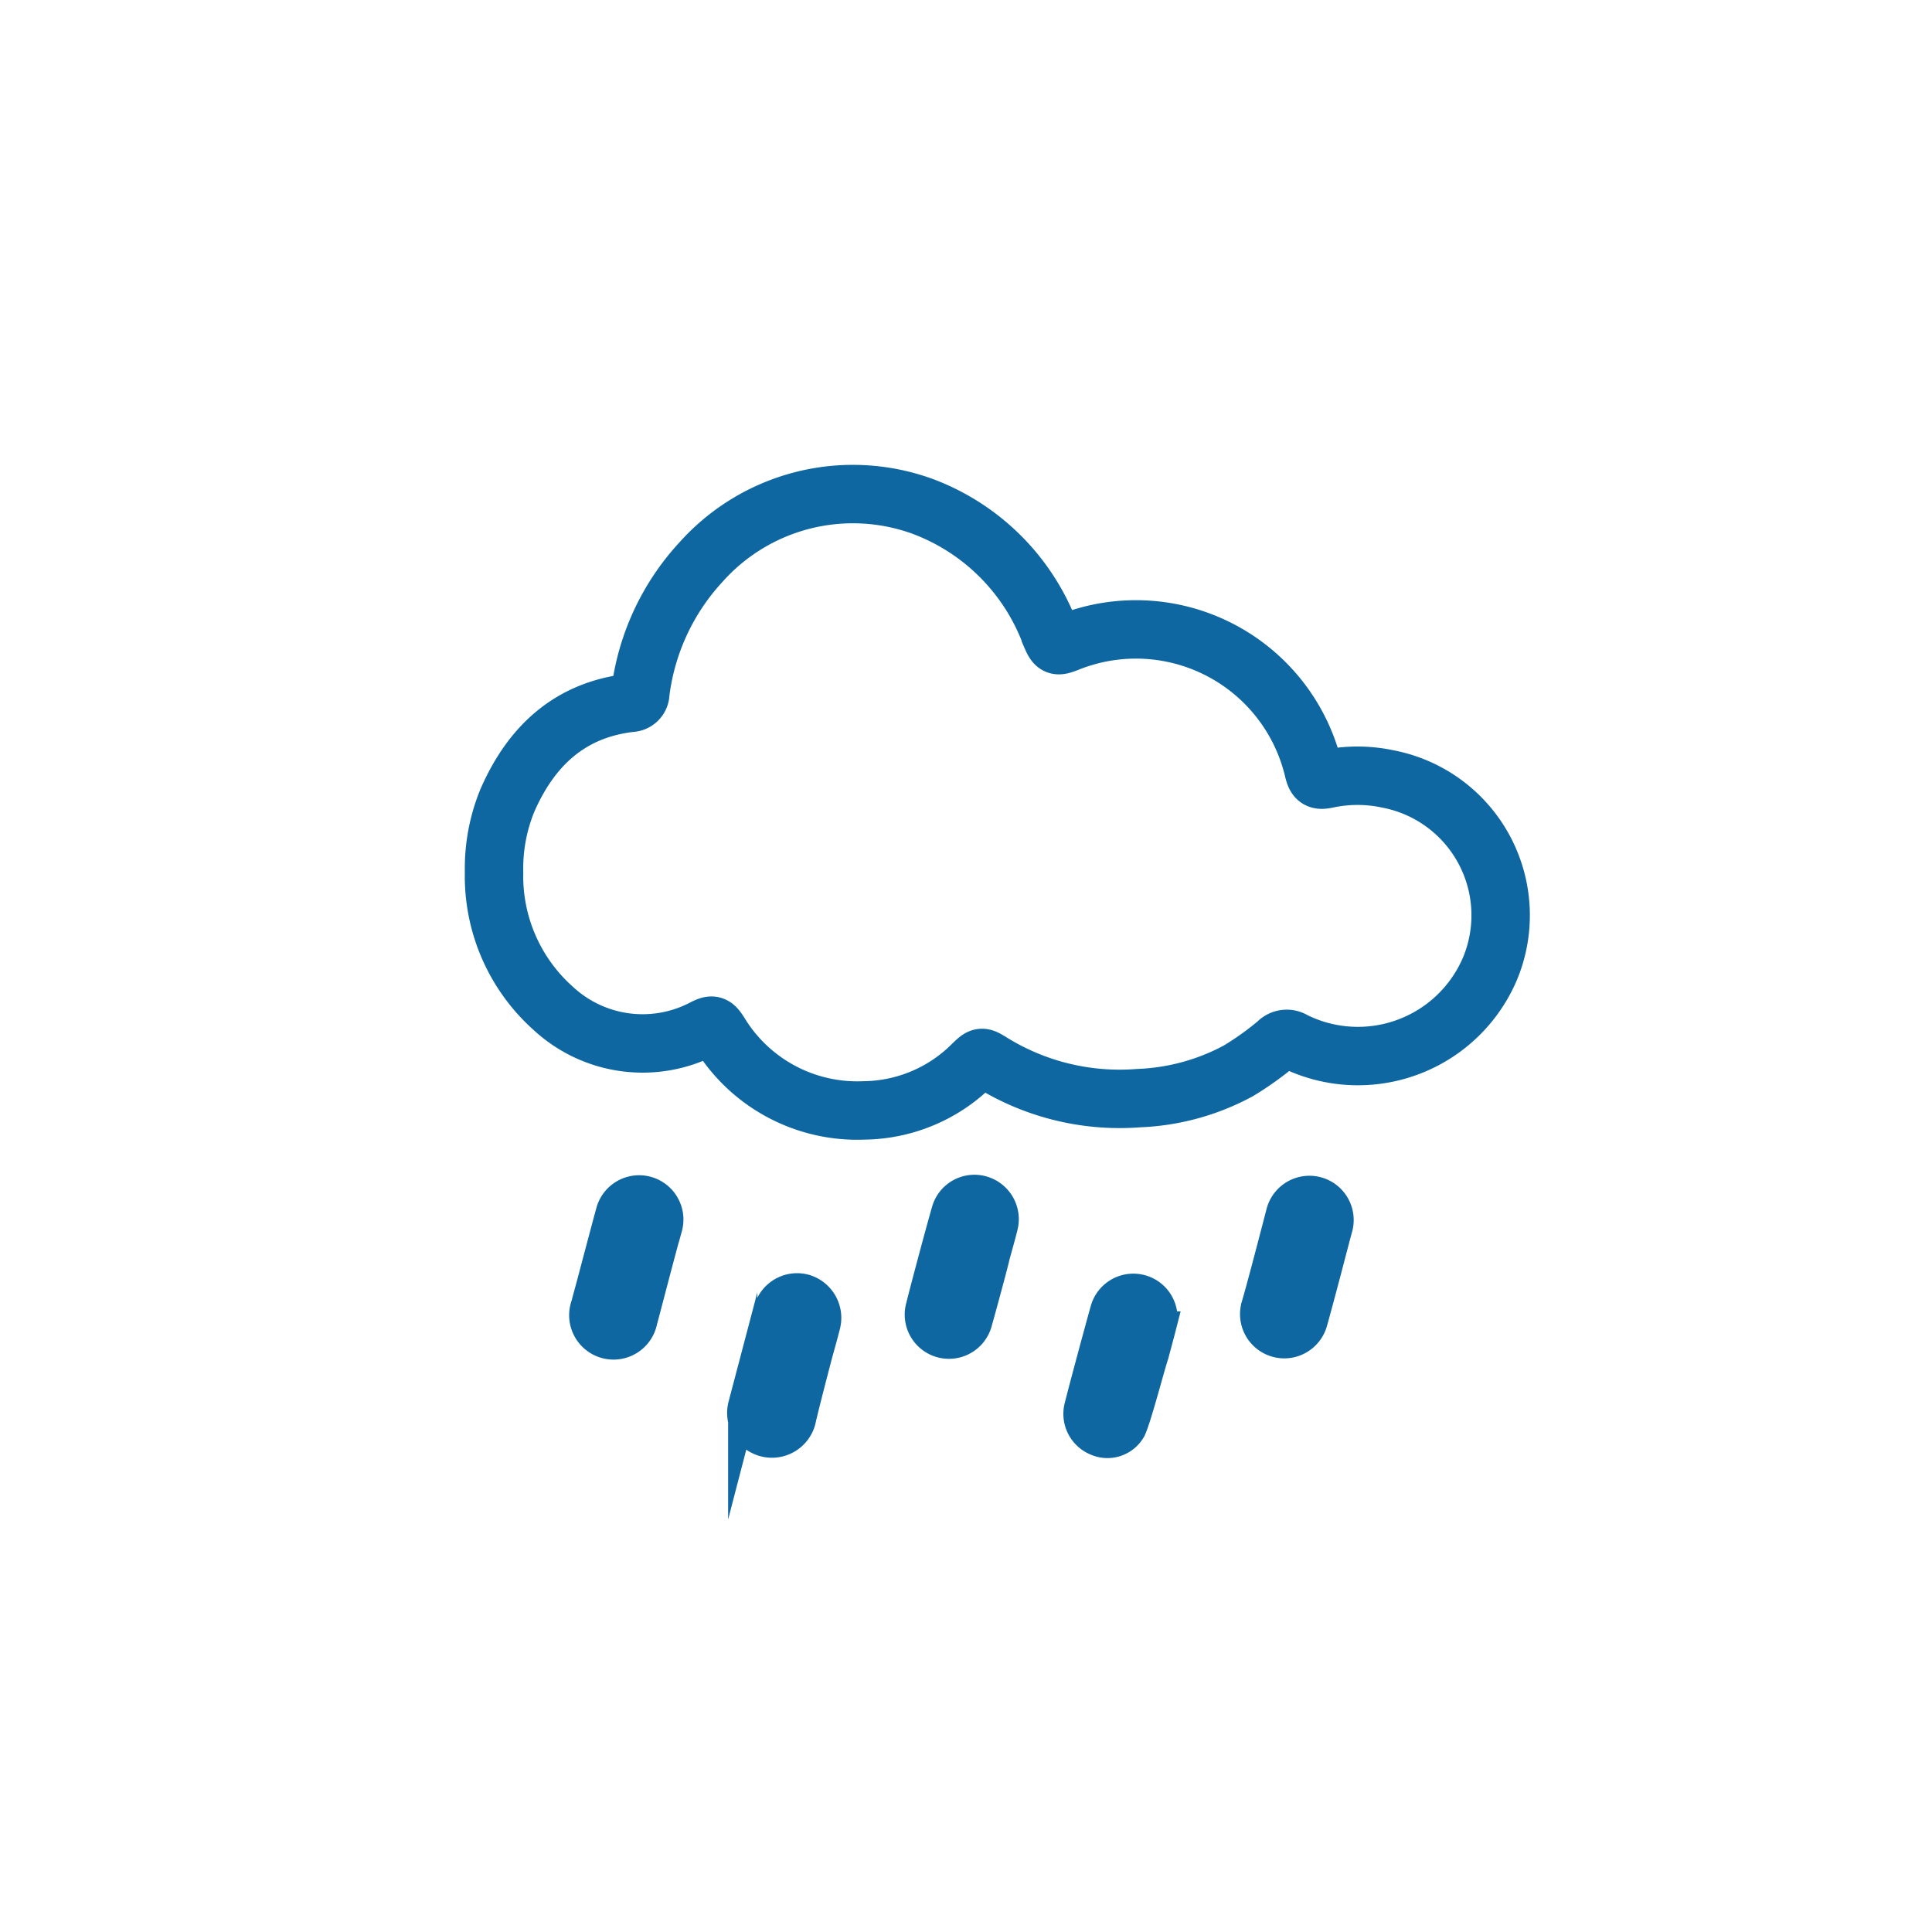 <svg id="Capa_1" data-name="Capa 1" xmlns="http://www.w3.org/2000/svg" viewBox="0 0 99.21 99.21"><defs><style>.cls-1{fill:none;stroke-width:3px;fill-rule:evenodd;}.cls-1,.cls-2{stroke:#0e67a1;stroke-miterlimit:10;}.cls-2{fill:#0e67a1;stroke-width:1.5px;}</style></defs><path class="cls-1" d="M25.37,44.79a9.09,9.09,0,0,0,3.05,7,6.75,6.75,0,0,0,7.75,1c.41-.2.5-.17.76.23a8.28,8.28,0,0,0,7.45,4,8,8,0,0,0,5.56-2.35c.46-.44.45-.44,1-.1a12.49,12.49,0,0,0,7.53,1.82,11.7,11.7,0,0,0,5.12-1.4,15.8,15.8,0,0,0,2-1.43.66.66,0,0,1,.84-.11,7.37,7.37,0,0,0,10.1-3.75A7.13,7.13,0,0,0,71.27,40a7.46,7.46,0,0,0-3.12,0c-.47.1-.58,0-.69-.43A9.37,9.37,0,0,0,54.83,33c-.57.22-.62.2-.87-.38A11.18,11.18,0,0,0,47.37,26,10.46,10.46,0,0,0,36,28.86a12.07,12.07,0,0,0-3.12,6.73.5.5,0,0,1-.49.5c-3.15.36-5.12,2.24-6.33,5A9.2,9.2,0,0,0,25.37,44.79Z"/><path class="cls-2" d="M30.44,65.63c-.12.46-.25.92-.37,1.38a1.53,1.53,0,1,0,2.94.81c.26-.95,1-3.84,1.28-4.79a1.52,1.52,0,1,0-2.94-.81C31.21,62.72,30.57,65.14,30.44,65.63Z"/><path class="cls-2" d="M51.11,64.5c.14-.51.28-1,.41-1.52a1.53,1.53,0,0,0-1.08-1.85,1.51,1.51,0,0,0-1.86,1.06c-.29,1-1.07,3.92-1.32,4.92a1.52,1.52,0,0,0,2.94.79C50.34,67.41,51,65,51.11,64.5Z"/><path class="cls-2" d="M68.33,64.48c.13-.48.26-1,.38-1.43a1.52,1.52,0,1,0-2.94-.8c-.26,1-1,3.86-1.29,4.83a1.52,1.52,0,1,0,2.94.8C67.56,67.4,68.2,65,68.33,64.48Z"/><path class="cls-2" d="M42,69.55c.14-.51.28-1,.41-1.52a1.55,1.55,0,0,0-1.09-1.85,1.53,1.53,0,0,0-1.86,1.06c-.28,1-1.06,3.92-1.32,4.92a1.53,1.53,0,0,0,3,.79C41.24,72.46,41.88,70,42,69.55Z"/><path class="cls-2" d="M59.27,69.56l0,0c.13-.49.27-1,.39-1.47a1.52,1.52,0,1,0-2.93-.81c-.28,1-1.07,3.92-1.32,4.92A1.51,1.51,0,0,0,56.29,74a1.41,1.41,0,0,0,1.81-.6C58.39,72.78,59.06,70.18,59.27,69.56Z"/></svg>